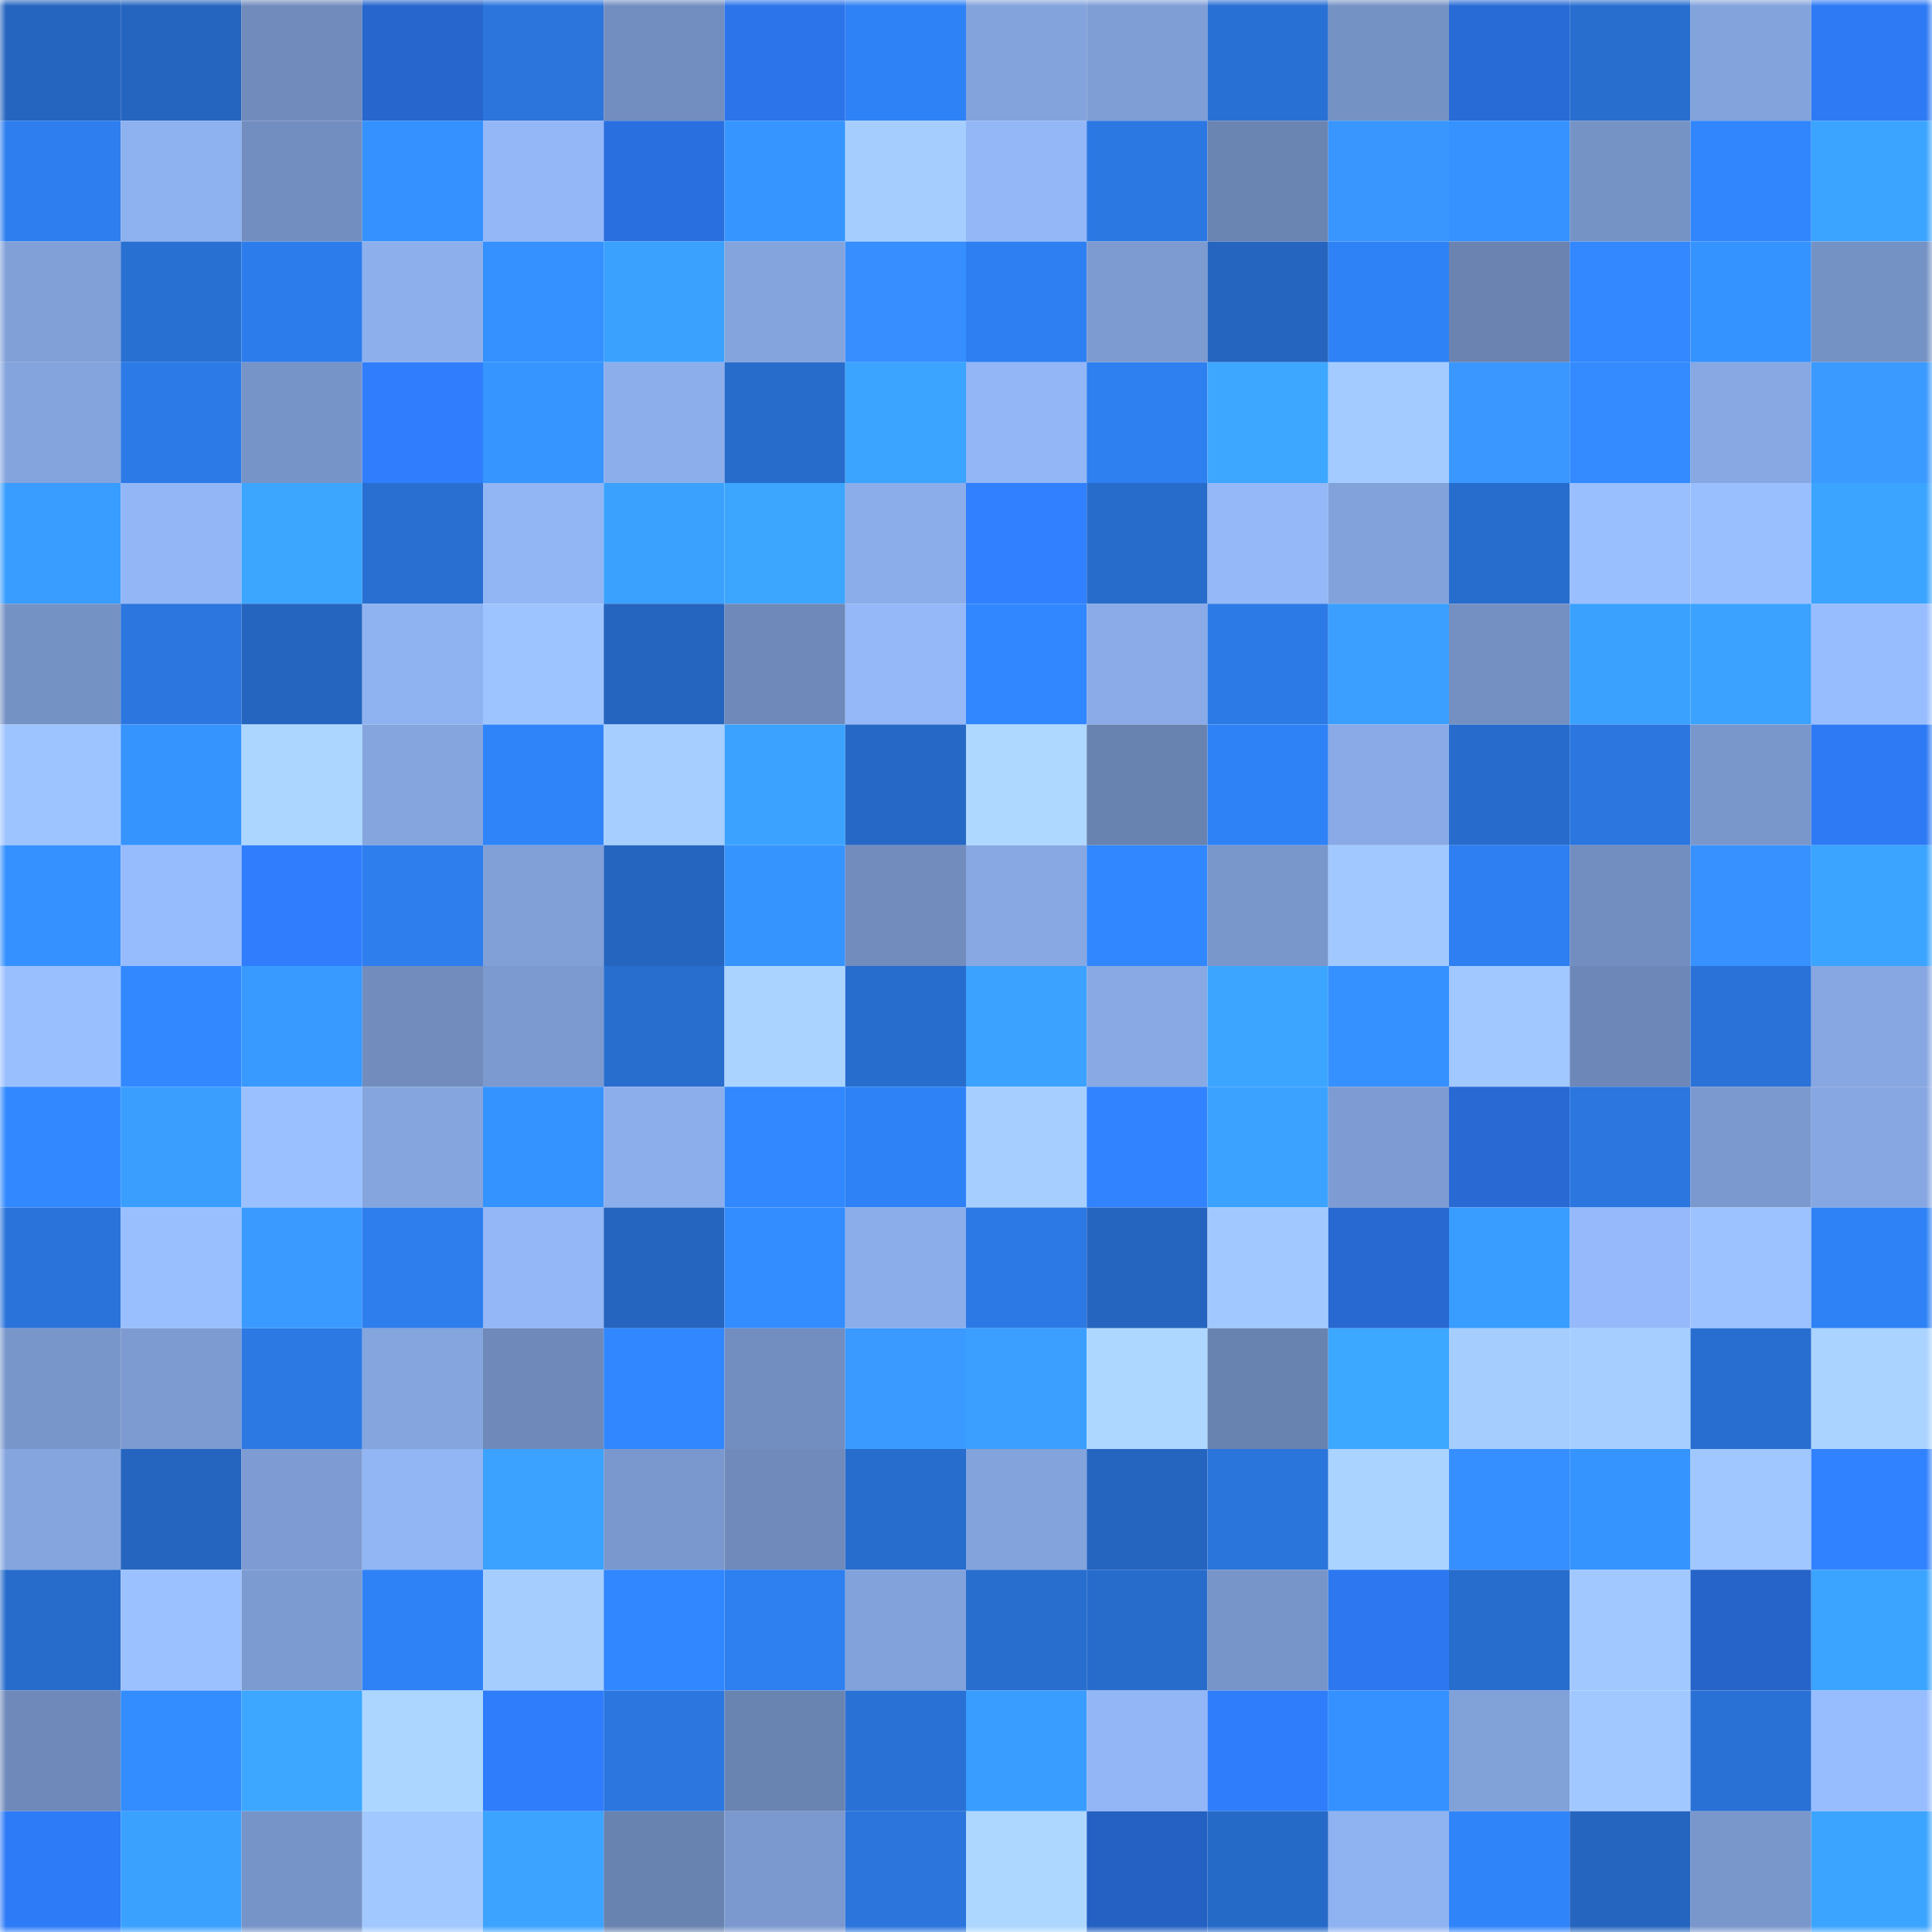 <svg viewBox="0 0 160 160" fill="none" role="img" xmlns="http://www.w3.org/2000/svg" width="240" height="240" name="basenames%2C77aaa.base.eth"><mask id="1642189694" mask-type="alpha" maskUnits="userSpaceOnUse" x="0" y="0" width="160" height="160"><rect width="160" height="160" fill="#FFFFFF"></rect></mask><g mask="url(#1642189694)"><rect x="0" y="0" width="10" height="10" fill="#2565bf"></rect><rect x="10" y="0" width="10" height="10" fill="#2565bf"></rect><rect x="20" y="0" width="10" height="10" fill="#708bbc"></rect><rect x="30" y="0" width="10" height="10" fill="#2766cd"></rect><rect x="40" y="0" width="10" height="10" fill="#2b75dd"></rect><rect x="50" y="0" width="10" height="10" fill="#728dbf"></rect><rect x="60" y="0" width="10" height="10" fill="#2c74ea"></rect><rect x="70" y="0" width="10" height="10" fill="#2f82f5"></rect><rect x="80" y="0" width="10" height="10" fill="#83a3dc"></rect><rect x="90" y="0" width="10" height="10" fill="#7f9ed5"></rect><rect x="100" y="0" width="10" height="10" fill="#2970d4"></rect><rect x="110" y="0" width="10" height="10" fill="#7592c5"></rect><rect x="120" y="0" width="10" height="10" fill="#286bd6"></rect><rect x="130" y="0" width="10" height="10" fill="#286ecf"></rect><rect x="140" y="0" width="10" height="10" fill="#83a3dc"></rect><rect x="150" y="0" width="10" height="10" fill="#2e7af5"></rect><rect x="0" y="10" width="10" height="10" fill="#2e7eef"></rect><rect x="10" y="10" width="10" height="10" fill="#8eb1ef"></rect><rect x="20" y="10" width="10" height="10" fill="#728ec0"></rect><rect x="30" y="10" width="10" height="10" fill="#3591ff"></rect><rect x="40" y="10" width="10" height="10" fill="#94b7f8"></rect><rect x="50" y="10" width="10" height="10" fill="#2a6fdf"></rect><rect x="60" y="10" width="10" height="10" fill="#3695ff"></rect><rect x="70" y="10" width="10" height="10" fill="#a5ceff"></rect><rect x="80" y="10" width="10" height="10" fill="#93b7f7"></rect><rect x="90" y="10" width="10" height="10" fill="#2c78e3"></rect><rect x="100" y="10" width="10" height="10" fill="#6b85b3"></rect><rect x="110" y="10" width="10" height="10" fill="#3996ff"></rect><rect x="120" y="10" width="10" height="10" fill="#3592ff"></rect><rect x="130" y="10" width="10" height="10" fill="#7693c6"></rect><rect x="140" y="10" width="10" height="10" fill="#3186fd"></rect><rect x="150" y="10" width="10" height="10" fill="#3ba4ff"></rect><rect x="0" y="20" width="10" height="10" fill="#81a0d8"></rect><rect x="10" y="20" width="10" height="10" fill="#2970d3"></rect><rect x="20" y="20" width="10" height="10" fill="#2d7ceb"></rect><rect x="30" y="20" width="10" height="10" fill="#8db0ed"></rect><rect x="40" y="20" width="10" height="10" fill="#3591ff"></rect><rect x="50" y="20" width="10" height="10" fill="#3aa1ff"></rect><rect x="60" y="20" width="10" height="10" fill="#84a4dd"></rect><rect x="70" y="20" width="10" height="10" fill="#368eff"></rect><rect x="80" y="20" width="10" height="10" fill="#2e80f2"></rect><rect x="90" y="20" width="10" height="10" fill="#7d9bd1"></rect><rect x="100" y="20" width="10" height="10" fill="#2565bf"></rect><rect x="110" y="20" width="10" height="10" fill="#2f82f5"></rect><rect x="120" y="20" width="10" height="10" fill="#6a83b1"></rect><rect x="130" y="20" width="10" height="10" fill="#3387ff"></rect><rect x="140" y="20" width="10" height="10" fill="#3593ff"></rect><rect x="150" y="20" width="10" height="10" fill="#7592c5"></rect><rect x="0" y="30" width="10" height="10" fill="#84a4dd"></rect><rect x="10" y="30" width="10" height="10" fill="#2c7ae7"></rect><rect x="20" y="30" width="10" height="10" fill="#7794c8"></rect><rect x="30" y="30" width="10" height="10" fill="#307efd"></rect><rect x="40" y="30" width="10" height="10" fill="#3695ff"></rect><rect x="50" y="30" width="10" height="10" fill="#8caeeb"></rect><rect x="60" y="30" width="10" height="10" fill="#276ccb"></rect><rect x="70" y="30" width="10" height="10" fill="#3ba4ff"></rect><rect x="80" y="30" width="10" height="10" fill="#92b6f6"></rect><rect x="90" y="30" width="10" height="10" fill="#2e7fef"></rect><rect x="100" y="30" width="10" height="10" fill="#3da7ff"></rect><rect x="110" y="30" width="10" height="10" fill="#a3cbff"></rect><rect x="120" y="30" width="10" height="10" fill="#3997ff"></rect><rect x="130" y="30" width="10" height="10" fill="#338bff"></rect><rect x="140" y="30" width="10" height="10" fill="#87a8e2"></rect><rect x="150" y="30" width="10" height="10" fill="#3a9aff"></rect><rect x="0" y="40" width="10" height="10" fill="#399dff"></rect><rect x="10" y="40" width="10" height="10" fill="#93b6f6"></rect><rect x="20" y="40" width="10" height="10" fill="#3ca6ff"></rect><rect x="30" y="40" width="10" height="10" fill="#286fd1"></rect><rect x="40" y="40" width="10" height="10" fill="#92b5f4"></rect><rect x="50" y="40" width="10" height="10" fill="#3aa1ff"></rect><rect x="60" y="40" width="10" height="10" fill="#3ca6ff"></rect><rect x="70" y="40" width="10" height="10" fill="#8bade9"></rect><rect x="80" y="40" width="10" height="10" fill="#3080ff"></rect><rect x="90" y="40" width="10" height="10" fill="#276ccb"></rect><rect x="100" y="40" width="10" height="10" fill="#94b8f8"></rect><rect x="110" y="40" width="10" height="10" fill="#82a2db"></rect><rect x="120" y="40" width="10" height="10" fill="#276dcd"></rect><rect x="130" y="40" width="10" height="10" fill="#99bfff"></rect><rect x="140" y="40" width="10" height="10" fill="#9abfff"></rect><rect x="150" y="40" width="10" height="10" fill="#3ba4ff"></rect><rect x="0" y="50" width="10" height="10" fill="#7592c5"></rect><rect x="10" y="50" width="10" height="10" fill="#2b76df"></rect><rect x="20" y="50" width="10" height="10" fill="#2565bf"></rect><rect x="30" y="50" width="10" height="10" fill="#8fb2f1"></rect><rect x="40" y="50" width="10" height="10" fill="#9ec4ff"></rect><rect x="50" y="50" width="10" height="10" fill="#2565bf"></rect><rect x="60" y="50" width="10" height="10" fill="#6f8aba"></rect><rect x="70" y="50" width="10" height="10" fill="#94b8f8"></rect><rect x="80" y="50" width="10" height="10" fill="#3187ff"></rect><rect x="90" y="50" width="10" height="10" fill="#8aabe8"></rect><rect x="100" y="50" width="10" height="10" fill="#2c7ae6"></rect><rect x="110" y="50" width="10" height="10" fill="#3a9fff"></rect><rect x="120" y="50" width="10" height="10" fill="#7490c2"></rect><rect x="130" y="50" width="10" height="10" fill="#3aa1ff"></rect><rect x="140" y="50" width="10" height="10" fill="#3ba2ff"></rect><rect x="150" y="50" width="10" height="10" fill="#98bdff"></rect><rect x="0" y="60" width="10" height="10" fill="#9ec4ff"></rect><rect x="10" y="60" width="10" height="10" fill="#3694ff"></rect><rect x="20" y="60" width="10" height="10" fill="#acd6ff"></rect><rect x="30" y="60" width="10" height="10" fill="#84a5de"></rect><rect x="40" y="60" width="10" height="10" fill="#3084fa"></rect><rect x="50" y="60" width="10" height="10" fill="#a6cfff"></rect><rect x="60" y="60" width="10" height="10" fill="#3ba3ff"></rect><rect x="70" y="60" width="10" height="10" fill="#2668c5"></rect><rect x="80" y="60" width="10" height="10" fill="#aed8ff"></rect><rect x="90" y="60" width="10" height="10" fill="#6983b0"></rect><rect x="100" y="60" width="10" height="10" fill="#2f82f6"></rect><rect x="110" y="60" width="10" height="10" fill="#89aae6"></rect><rect x="120" y="60" width="10" height="10" fill="#276ccc"></rect><rect x="130" y="60" width="10" height="10" fill="#2b76df"></rect><rect x="140" y="60" width="10" height="10" fill="#7997cb"></rect><rect x="150" y="60" width="10" height="10" fill="#2e7af5"></rect><rect x="0" y="70" width="10" height="10" fill="#3591ff"></rect><rect x="10" y="70" width="10" height="10" fill="#97bcfe"></rect><rect x="20" y="70" width="10" height="10" fill="#307efd"></rect><rect x="30" y="70" width="10" height="10" fill="#2e7eed"></rect><rect x="40" y="70" width="10" height="10" fill="#81a0d8"></rect><rect x="50" y="70" width="10" height="10" fill="#2565bf"></rect><rect x="60" y="70" width="10" height="10" fill="#3694ff"></rect><rect x="70" y="70" width="10" height="10" fill="#718cbd"></rect><rect x="80" y="70" width="10" height="10" fill="#87a8e2"></rect><rect x="90" y="70" width="10" height="10" fill="#3187ff"></rect><rect x="100" y="70" width="10" height="10" fill="#7a97cc"></rect><rect x="110" y="70" width="10" height="10" fill="#a1c8ff"></rect><rect x="120" y="70" width="10" height="10" fill="#2e7ff1"></rect><rect x="130" y="70" width="10" height="10" fill="#728dbf"></rect><rect x="140" y="70" width="10" height="10" fill="#3791ff"></rect><rect x="150" y="70" width="10" height="10" fill="#3ba4ff"></rect><rect x="0" y="80" width="10" height="10" fill="#9abfff"></rect><rect x="10" y="80" width="10" height="10" fill="#3289ff"></rect><rect x="20" y="80" width="10" height="10" fill="#3899ff"></rect><rect x="30" y="80" width="10" height="10" fill="#718cbd"></rect><rect x="40" y="80" width="10" height="10" fill="#7c9ad0"></rect><rect x="50" y="80" width="10" height="10" fill="#286ecf"></rect><rect x="60" y="80" width="10" height="10" fill="#aad4ff"></rect><rect x="70" y="80" width="10" height="10" fill="#276dcd"></rect><rect x="80" y="80" width="10" height="10" fill="#3ba2ff"></rect><rect x="90" y="80" width="10" height="10" fill="#88a9e4"></rect><rect x="100" y="80" width="10" height="10" fill="#3ca5ff"></rect><rect x="110" y="80" width="10" height="10" fill="#3591ff"></rect><rect x="120" y="80" width="10" height="10" fill="#a1c8ff"></rect><rect x="130" y="80" width="10" height="10" fill="#6d88b8"></rect><rect x="140" y="80" width="10" height="10" fill="#2a72d8"></rect><rect x="150" y="80" width="10" height="10" fill="#87a7e2"></rect><rect x="0" y="90" width="10" height="10" fill="#3289ff"></rect><rect x="10" y="90" width="10" height="10" fill="#3a9eff"></rect><rect x="20" y="90" width="10" height="10" fill="#9ac0ff"></rect><rect x="30" y="90" width="10" height="10" fill="#84a5de"></rect><rect x="40" y="90" width="10" height="10" fill="#3593ff"></rect><rect x="50" y="90" width="10" height="10" fill="#8caeeb"></rect><rect x="60" y="90" width="10" height="10" fill="#3188ff"></rect><rect x="70" y="90" width="10" height="10" fill="#2f82f5"></rect><rect x="80" y="90" width="10" height="10" fill="#a6cfff"></rect><rect x="90" y="90" width="10" height="10" fill="#3283ff"></rect><rect x="100" y="90" width="10" height="10" fill="#3ba3ff"></rect><rect x="110" y="90" width="10" height="10" fill="#7e9cd3"></rect><rect x="120" y="90" width="10" height="10" fill="#2869d3"></rect><rect x="130" y="90" width="10" height="10" fill="#2b76df"></rect><rect x="140" y="90" width="10" height="10" fill="#7b99cf"></rect><rect x="150" y="90" width="10" height="10" fill="#87a7e2"></rect><rect x="0" y="100" width="10" height="10" fill="#2a73da"></rect><rect x="10" y="100" width="10" height="10" fill="#99bfff"></rect><rect x="20" y="100" width="10" height="10" fill="#3a9aff"></rect><rect x="30" y="100" width="10" height="10" fill="#2e7eed"></rect><rect x="40" y="100" width="10" height="10" fill="#93b7f7"></rect><rect x="50" y="100" width="10" height="10" fill="#2565bf"></rect><rect x="60" y="100" width="10" height="10" fill="#338dff"></rect><rect x="70" y="100" width="10" height="10" fill="#8bade9"></rect><rect x="80" y="100" width="10" height="10" fill="#2c79e5"></rect><rect x="90" y="100" width="10" height="10" fill="#2565bf"></rect><rect x="100" y="100" width="10" height="10" fill="#a2c9ff"></rect><rect x="110" y="100" width="10" height="10" fill="#2768d1"></rect><rect x="120" y="100" width="10" height="10" fill="#399cff"></rect><rect x="130" y="100" width="10" height="10" fill="#95b9fa"></rect><rect x="140" y="100" width="10" height="10" fill="#9cc2ff"></rect><rect x="150" y="100" width="10" height="10" fill="#2f82f5"></rect><rect x="0" y="110" width="10" height="10" fill="#7996cb"></rect><rect x="10" y="110" width="10" height="10" fill="#7d9bd1"></rect><rect x="20" y="110" width="10" height="10" fill="#2c79e4"></rect><rect x="30" y="110" width="10" height="10" fill="#84a5de"></rect><rect x="40" y="110" width="10" height="10" fill="#6f8aba"></rect><rect x="50" y="110" width="10" height="10" fill="#3187ff"></rect><rect x="60" y="110" width="10" height="10" fill="#728dbf"></rect><rect x="70" y="110" width="10" height="10" fill="#3a9aff"></rect><rect x="80" y="110" width="10" height="10" fill="#3a9fff"></rect><rect x="90" y="110" width="10" height="10" fill="#add7ff"></rect><rect x="100" y="110" width="10" height="10" fill="#6983b1"></rect><rect x="110" y="110" width="10" height="10" fill="#3da8ff"></rect><rect x="120" y="110" width="10" height="10" fill="#a5ceff"></rect><rect x="130" y="110" width="10" height="10" fill="#a6cfff"></rect><rect x="140" y="110" width="10" height="10" fill="#286ed0"></rect><rect x="150" y="110" width="10" height="10" fill="#aad3ff"></rect><rect x="0" y="120" width="10" height="10" fill="#84a5de"></rect><rect x="10" y="120" width="10" height="10" fill="#2565bf"></rect><rect x="20" y="120" width="10" height="10" fill="#7e9cd3"></rect><rect x="30" y="120" width="10" height="10" fill="#92b5f4"></rect><rect x="40" y="120" width="10" height="10" fill="#3ba2ff"></rect><rect x="50" y="120" width="10" height="10" fill="#7b98ce"></rect><rect x="60" y="120" width="10" height="10" fill="#6f8abb"></rect><rect x="70" y="120" width="10" height="10" fill="#276dcd"></rect><rect x="80" y="120" width="10" height="10" fill="#83a3dc"></rect><rect x="90" y="120" width="10" height="10" fill="#2565bf"></rect><rect x="100" y="120" width="10" height="10" fill="#2a75dc"></rect><rect x="110" y="120" width="10" height="10" fill="#aad3ff"></rect><rect x="120" y="120" width="10" height="10" fill="#368fff"></rect><rect x="130" y="120" width="10" height="10" fill="#3694ff"></rect><rect x="140" y="120" width="10" height="10" fill="#a0c7ff"></rect><rect x="150" y="120" width="10" height="10" fill="#3182ff"></rect><rect x="0" y="130" width="10" height="10" fill="#276ccb"></rect><rect x="10" y="130" width="10" height="10" fill="#9cc1ff"></rect><rect x="20" y="130" width="10" height="10" fill="#7c9bd1"></rect><rect x="30" y="130" width="10" height="10" fill="#2f82f5"></rect><rect x="40" y="130" width="10" height="10" fill="#a5ceff"></rect><rect x="50" y="130" width="10" height="10" fill="#3187ff"></rect><rect x="60" y="130" width="10" height="10" fill="#2e7ff0"></rect><rect x="70" y="130" width="10" height="10" fill="#82a2db"></rect><rect x="80" y="130" width="10" height="10" fill="#286ecf"></rect><rect x="90" y="130" width="10" height="10" fill="#276ccb"></rect><rect x="100" y="130" width="10" height="10" fill="#7895c9"></rect><rect x="110" y="130" width="10" height="10" fill="#2d78f1"></rect><rect x="120" y="130" width="10" height="10" fill="#276dcd"></rect><rect x="130" y="130" width="10" height="10" fill="#a2c9ff"></rect><rect x="140" y="130" width="10" height="10" fill="#2664ca"></rect><rect x="150" y="130" width="10" height="10" fill="#3ba4ff"></rect><rect x="0" y="140" width="10" height="10" fill="#6f8aba"></rect><rect x="10" y="140" width="10" height="10" fill="#338dff"></rect><rect x="20" y="140" width="10" height="10" fill="#3da7ff"></rect><rect x="30" y="140" width="10" height="10" fill="#acd6ff"></rect><rect x="40" y="140" width="10" height="10" fill="#2f7dfb"></rect><rect x="50" y="140" width="10" height="10" fill="#2b76df"></rect><rect x="60" y="140" width="10" height="10" fill="#6a84b2"></rect><rect x="70" y="140" width="10" height="10" fill="#2971d5"></rect><rect x="80" y="140" width="10" height="10" fill="#399dff"></rect><rect x="90" y="140" width="10" height="10" fill="#93b6f6"></rect><rect x="100" y="140" width="10" height="10" fill="#2f7dfb"></rect><rect x="110" y="140" width="10" height="10" fill="#3591ff"></rect><rect x="120" y="140" width="10" height="10" fill="#81a1d9"></rect><rect x="130" y="140" width="10" height="10" fill="#a2c9ff"></rect><rect x="140" y="140" width="10" height="10" fill="#2971d5"></rect><rect x="150" y="140" width="10" height="10" fill="#98bdff"></rect><rect x="0" y="150" width="10" height="10" fill="#2e7bf7"></rect><rect x="10" y="150" width="10" height="10" fill="#3aa1ff"></rect><rect x="20" y="150" width="10" height="10" fill="#7794c8"></rect><rect x="30" y="150" width="10" height="10" fill="#a1c8ff"></rect><rect x="40" y="150" width="10" height="10" fill="#3ca4ff"></rect><rect x="50" y="150" width="10" height="10" fill="#6983b0"></rect><rect x="60" y="150" width="10" height="10" fill="#7b99cf"></rect><rect x="70" y="150" width="10" height="10" fill="#2b75dd"></rect><rect x="80" y="150" width="10" height="10" fill="#add7ff"></rect><rect x="90" y="150" width="10" height="10" fill="#2561c3"></rect><rect x="100" y="150" width="10" height="10" fill="#266ac8"></rect><rect x="110" y="150" width="10" height="10" fill="#8fb2f1"></rect><rect x="120" y="150" width="10" height="10" fill="#3084fa"></rect><rect x="130" y="150" width="10" height="10" fill="#2565bf"></rect><rect x="140" y="150" width="10" height="10" fill="#7a97cc"></rect><rect x="150" y="150" width="10" height="10" fill="#3ba4ff"></rect></g></svg>